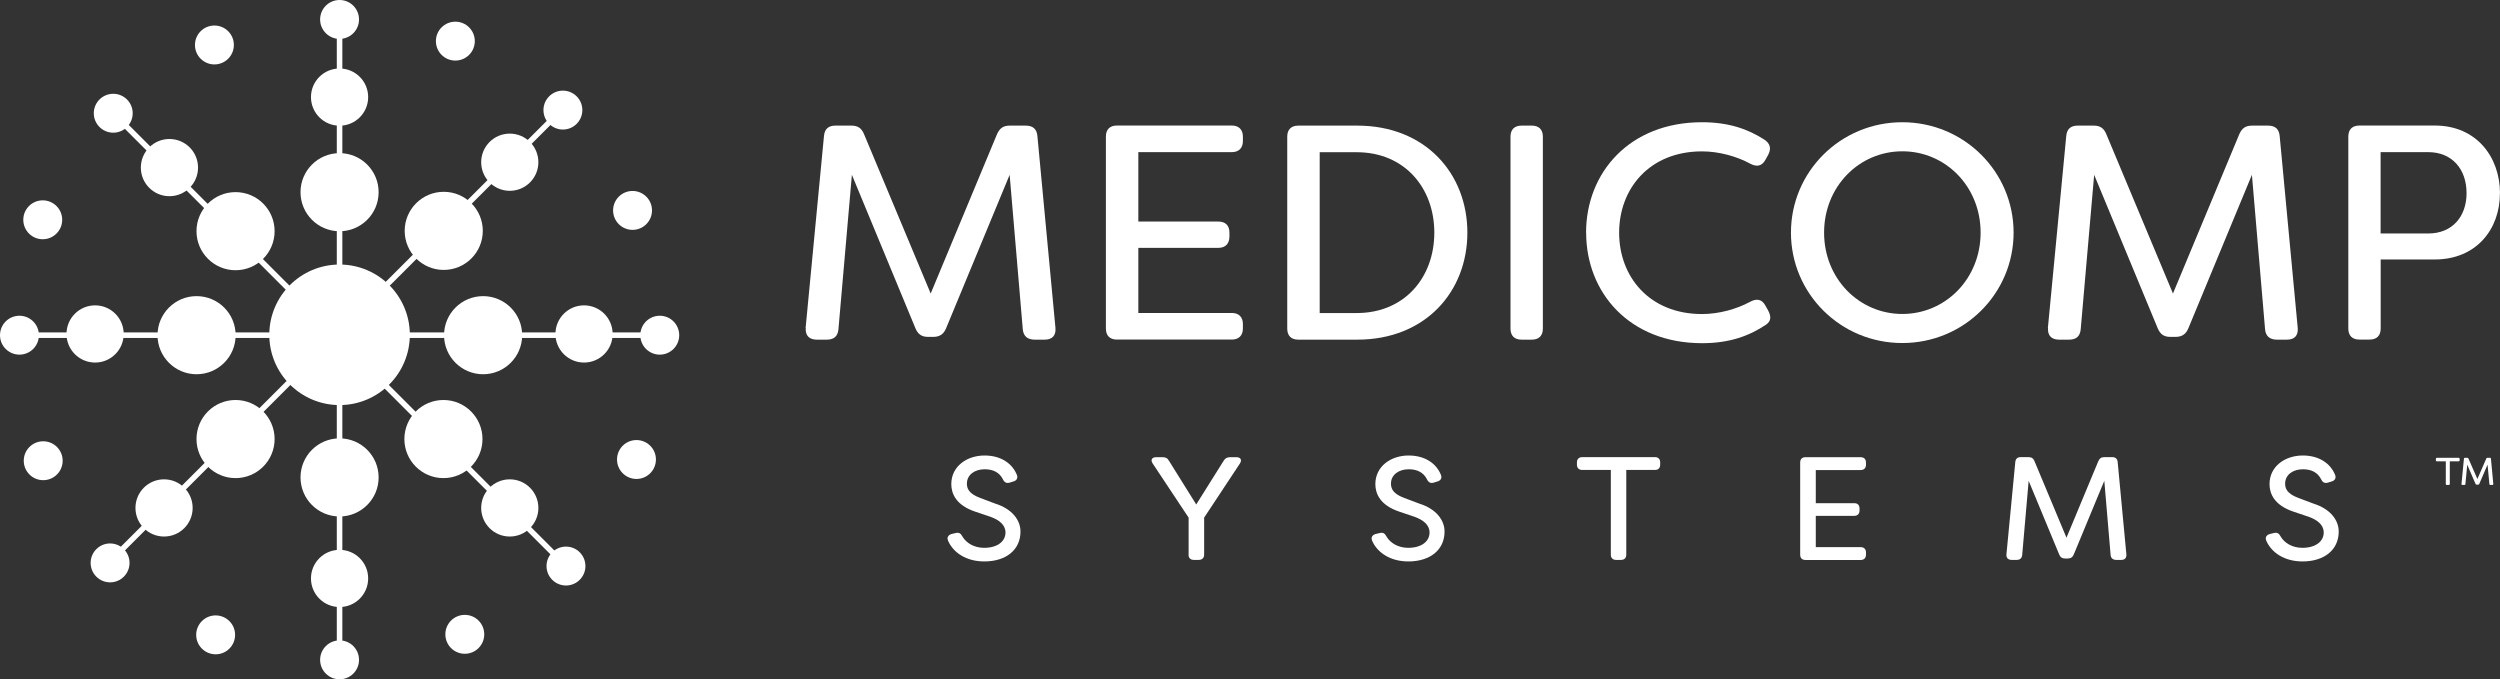 <?xml version="1.0" encoding="UTF-8" standalone="no"?>
<svg
   id="a"
   viewBox="0 0 325.19 88.36"
   version="1.1"
   sodipodi:docname="Medicomp-logo-wh-crp.svg"
   inkscape:version="1.4 (86a8ad7, 2024-10-11)"
   width="325.19"
   height="88.36"
   xmlns:inkscape="http://www.inkscape.org/namespaces/inkscape"
   xmlns:sodipodi="http://sodipodi.sourceforge.net/DTD/sodipodi-0.dtd"
   xmlns="http://www.w3.org/2000/svg"
   xmlns:svg="http://www.w3.org/2000/svg">
  <rect x="0" y="0" width="325.19" height="88.36" fill="#333333" stroke="none"/>
  <defs
     id="defs50" />
  <sodipodi:namedview
     id="namedview50"
     pagecolor="#0a0a0a"
     bordercolor="#000000"
     borderopacity="0.25"
     inkscape:showpageshadow="2"
     inkscape:pageopacity="0.0"
     inkscape:pagecheckerboard="0"
     inkscape:deskcolor="#d1d1d1"
     showgrid="false"
     inkscape:zoom="2.0981072"
     inkscape:cx="7.864231"
     inkscape:cy="125.11277"
     inkscape:window-width="2560"
     inkscape:window-height="1377"
     inkscape:window-x="-8"
     inkscape:window-y="-8"
     inkscape:window-maximized="1"
     inkscape:current-layer="a" />
  <line
     x1="44.17"
     y1="4.14"
     x2="44.17"
     y2="85.93"
     fill="none"
     stroke="#ffffff"
     stroke-miterlimit="10"
     stroke-width="0.72"
     id="line1" />
  <line
     x1="3.28"
     y1="43.6"
     x2="85.07"
     y2="43.6"
     fill="none"
     stroke="#ffffff"
     stroke-miterlimit="10"
     stroke-width="0.72"
     id="line2" />
  <line
     x1="15.76"
     y1="15.77"
     x2="73.6"
     y2="73.6"
     fill="none"
     stroke="#ffffff"
     stroke-miterlimit="10"
     stroke-width="0.72"
     id="line3" />
  <line
     x1="14.75"
     y1="72.59"
     x2="72.59"
     y2="14.76"
     fill="none"
     stroke="#ffffff"
     stroke-miterlimit="10"
     stroke-width="0.72"
     id="line4" />
  <path
     d="m 104.79,42.67 2.39,-24.98 c 0.08,-0.92 0.6,-1.35 1.47,-1.35 h 2.11 c 0.8,0 1.31,0.32 1.63,1.11 l 8.67,20.73 8.63,-20.73 c 0.36,-0.8 0.83,-1.11 1.67,-1.11 h 2.07 c 0.92,0 1.43,0.44 1.51,1.35 l 2.35,24.98 c 0.08,0.99 -0.44,1.51 -1.39,1.51 h -1.31 c -0.92,0 -1.47,-0.44 -1.55,-1.35 l -1.71,-20.09 -8.27,19.97 c -0.32,0.76 -0.83,1.11 -1.67,1.11 h -0.68 c -0.84,0 -1.31,-0.36 -1.63,-1.11 l -8.27,-19.97 -1.75,20.09 c -0.08,0.92 -0.6,1.35 -1.51,1.35 h -1.31 c -0.95,0 -1.51,-0.52 -1.43,-1.51 z"
     fill="#ffffff"
     id="path4" />
  <path
     d="m 148.07,19.79 v 9.03 h 10.42 c 0.92,0 1.43,0.52 1.43,1.43 v 0.52 c 0,0.92 -0.52,1.47 -1.43,1.47 h -10.42 v 8.47 h 12.17 c 0.88,0 1.43,0.52 1.43,1.43 v 0.6 c 0,0.92 -0.56,1.43 -1.43,1.43 h -14.96 c -0.92,0 -1.43,-0.52 -1.43,-1.43 v -24.98 c 0,-0.92 0.52,-1.43 1.43,-1.43 h 14.96 c 0.88,0 1.43,0.52 1.43,1.43 v 0.6 c 0,0.92 -0.56,1.43 -1.43,1.43 z"
     fill="#ffffff"
     id="path5" />
  <path
     d="m 167.44,42.75 v -24.98 c 0,-0.92 0.52,-1.43 1.43,-1.43 h 7.68 c 8.87,0 14.32,6.25 14.32,13.92 0,7.67 -5.45,13.92 -14.32,13.92 h -7.68 c -0.92,0 -1.43,-0.52 -1.43,-1.43 z m 9.03,-2.03 c 6.25,0 10.1,-4.65 10.1,-10.46 0,-5.81 -3.86,-10.46 -10.1,-10.46 h -4.81 v 20.92 z"
     fill="#ffffff"
     id="path6" />
  <path
     d="m 196.48,42.75 v -24.98 c 0,-0.92 0.52,-1.43 1.43,-1.43 h 1.35 c 0.92,0 1.43,0.52 1.43,1.43 v 24.98 c 0,0.92 -0.52,1.43 -1.43,1.43 h -1.35 c -0.92,0 -1.43,-0.52 -1.43,-1.43 z"
     fill="#ffffff"
     id="path7" />
  <path
     d="m 206.31,30.26 c 0,-7.76 5.61,-14.36 15.08,-14.36 3.46,0 5.97,0.88 8.12,2.27 0.76,0.52 0.92,1.15 0.48,1.99 l -0.36,0.64 c -0.44,0.8 -1.11,0.96 -1.99,0.48 -1.75,-0.95 -4.06,-1.59 -6.25,-1.59 -6.84,0 -10.78,4.85 -10.78,10.58 0,5.73 3.94,10.58 10.78,10.58 2.19,0 4.5,-0.64 6.25,-1.59 0.88,-0.48 1.55,-0.32 1.99,0.48 l 0.36,0.64 c 0.44,0.84 0.36,1.39 -0.24,1.83 -2.19,1.47 -4.73,2.43 -8.35,2.43 -9.47,0 -15.08,-6.6 -15.08,-14.36 z"
     fill="#ffffff"
     id="path8" />
  <path
     d="m 232.96,30.26 c 0,-7.92 6.44,-14.36 14.48,-14.36 8.04,0 14.48,6.44 14.48,14.36 0,7.92 -6.44,14.36 -14.48,14.36 -8.04,0 -14.48,-6.44 -14.48,-14.36 z m 24.67,0 c 0,-6.01 -4.57,-10.58 -10.18,-10.58 -5.61,0 -10.18,4.57 -10.18,10.58 0,6.01 4.58,10.58 10.18,10.58 5.6,0 10.18,-4.57 10.18,-10.58 z"
     fill="#ffffff"
     id="path9" />
  <path
     d="m 266.38,42.67 2.39,-24.98 c 0.08,-0.92 0.6,-1.35 1.47,-1.35 h 2.11 c 0.8,0 1.31,0.32 1.63,1.11 l 8.67,20.73 8.63,-20.73 c 0.36,-0.8 0.83,-1.11 1.67,-1.11 h 2.07 c 0.92,0 1.43,0.44 1.51,1.35 l 2.35,24.98 c 0.08,0.99 -0.44,1.51 -1.39,1.51 h -1.31 c -0.92,0 -1.47,-0.44 -1.55,-1.35 l -1.71,-20.09 -8.27,19.97 c -0.32,0.76 -0.83,1.11 -1.67,1.11 h -0.68 c -0.84,0 -1.31,-0.36 -1.63,-1.11 l -8.27,-19.97 -1.75,20.09 c -0.08,0.92 -0.6,1.35 -1.51,1.35 h -1.31 c -0.95,0 -1.51,-0.52 -1.43,-1.51 z"
     fill="#ffffff"
     id="path10" />
  <path
     d="m 325.18,25.16 c 0,4.69 -3.1,8.59 -8.47,8.59 h -7.04 v 8.99 c 0,0.92 -0.52,1.43 -1.43,1.43 h -1.35 c -0.92,0 -1.43,-0.52 -1.43,-1.43 v -24.98 c 0,-0.92 0.52,-1.43 1.43,-1.43 h 9.83 c 5.41,0 8.47,4.1 8.47,8.83 z m -4.34,-0.04 c 0,-3.14 -1.91,-5.33 -4.97,-5.33 h -6.21 v 10.58 h 6.21 c 3.1,0 4.97,-2.19 4.97,-5.25 z"
     fill="#ffffff"
     id="path11" />
  <path
     d="m 123.32,70.32 c -0.19,-0.42 0.04,-0.74 0.46,-0.86 l 0.55,-0.13 c 0.42,-0.1 0.65,0.06 0.86,0.46 0.48,0.82 1.49,1.47 2.83,1.47 1.72,0 2.77,-0.84 2.77,-1.99 0,-1.01 -0.84,-1.64 -1.93,-2.04 l -1.99,-0.67 c -2.52,-0.84 -3.13,-2.35 -3.13,-3.59 0,-2.31 2.02,-3.72 4.33,-3.72 2.1,0 3.59,1.01 4.2,2.52 0.17,0.42 -0.04,0.75 -0.46,0.86 l -0.48,0.15 c -0.42,0.12 -0.69,-0.04 -0.88,-0.44 -0.44,-0.88 -1.26,-1.3 -2.37,-1.3 -1.26,0 -2.31,0.69 -2.31,1.87 0,0.55 0.17,1.28 1.7,1.85 l 1.99,0.75 c 2.25,0.71 3.28,2.19 3.28,3.63 0,2.41 -1.91,3.89 -4.7,3.89 -2.37,0 -4.05,-1.15 -4.73,-2.71 z"
     fill="#ffffff"
     id="path12" />
  <path
     d="m 154.61,72.14 v -4.81 l -4.66,-7.02 c -0.33,-0.48 -0.12,-0.84 0.44,-0.84 h 0.84 c 0.36,0 0.63,0.11 0.82,0.46 l 3.55,5.69 3.57,-5.69 c 0.19,-0.32 0.46,-0.46 0.84,-0.46 h 0.82 c 0.55,0 0.76,0.36 0.44,0.84 l -4.64,7.02 v 4.81 c 0,0.44 -0.27,0.69 -0.71,0.69 h -0.63 c -0.44,0 -0.69,-0.25 -0.69,-0.69 z"
     fill="#ffffff"
     id="path13" />
  <path
     d="m 178.48,70.32 c -0.19,-0.42 0.04,-0.74 0.46,-0.86 l 0.55,-0.13 c 0.42,-0.1 0.65,0.06 0.86,0.46 0.48,0.82 1.49,1.47 2.83,1.47 1.72,0 2.77,-0.84 2.77,-1.99 0,-1.01 -0.84,-1.64 -1.93,-2.04 l -1.99,-0.67 c -2.52,-0.84 -3.13,-2.35 -3.13,-3.59 0,-2.31 2.02,-3.72 4.33,-3.72 2.1,0 3.59,1.01 4.2,2.52 0.17,0.42 -0.04,0.75 -0.46,0.86 l -0.48,0.15 c -0.42,0.12 -0.69,-0.04 -0.88,-0.44 -0.44,-0.88 -1.26,-1.3 -2.37,-1.3 -1.26,0 -2.31,0.69 -2.31,1.87 0,0.55 0.17,1.28 1.7,1.85 l 1.99,0.75 c 2.25,0.71 3.28,2.19 3.28,3.63 0,2.41 -1.91,3.89 -4.7,3.89 -2.37,0 -4.05,-1.15 -4.73,-2.71 z"
     fill="#ffffff"
     id="path14" />
  <path
     d="m 215.95,60.15 v 0.29 c 0,0.44 -0.25,0.69 -0.69,0.69 h -3.72 v 11.01 c 0,0.44 -0.25,0.69 -0.69,0.69 h -0.63 c -0.44,0 -0.69,-0.25 -0.69,-0.69 v -11.01 h -3.72 c -0.42,0 -0.69,-0.25 -0.69,-0.69 v -0.29 c 0,-0.44 0.27,-0.69 0.69,-0.69 h 9.45 c 0.44,0 0.69,0.25 0.69,0.69 z"
     fill="#ffffff"
     id="path15" />
  <path
     d="m 236.19,61.12 v 4.33 h 5 c 0.44,0 0.69,0.25 0.69,0.69 v 0.25 c 0,0.44 -0.25,0.71 -0.69,0.71 h -5 v 4.07 h 5.84 c 0.42,0 0.69,0.25 0.69,0.69 v 0.29 c 0,0.44 -0.27,0.69 -0.69,0.69 h -7.18 c -0.44,0 -0.69,-0.25 -0.69,-0.69 v -11.99 c 0,-0.44 0.25,-0.69 0.69,-0.69 h 7.18 c 0.42,0 0.69,0.25 0.69,0.69 v 0.29 c 0,0.44 -0.27,0.69 -0.69,0.69 h -5.84 z"
     fill="#ffffff"
     id="path16" />
  <path
     d="m 260.99,72.1 1.15,-11.99 c 0.04,-0.44 0.29,-0.65 0.71,-0.65 h 1.01 c 0.38,0 0.63,0.15 0.78,0.53 l 4.16,9.95 4.14,-9.95 c 0.17,-0.38 0.4,-0.53 0.8,-0.53 h 0.99 c 0.44,0 0.69,0.21 0.73,0.65 l 1.13,11.99 c 0.04,0.48 -0.21,0.73 -0.67,0.73 h -0.63 c -0.44,0 -0.71,-0.21 -0.75,-0.65 l -0.82,-9.64 -3.97,9.58 c -0.15,0.36 -0.4,0.53 -0.8,0.53 h -0.32 c -0.4,0 -0.63,-0.17 -0.78,-0.53 l -3.97,-9.58 -0.84,9.64 c -0.04,0.44 -0.29,0.65 -0.73,0.65 h -0.63 c -0.46,0 -0.73,-0.25 -0.69,-0.73 z"
     fill="#ffffff"
     id="path17" />
  <path
     d="m 294.79,70.32 c -0.19,-0.42 0.04,-0.74 0.46,-0.86 l 0.55,-0.13 c 0.42,-0.1 0.65,0.06 0.86,0.46 0.48,0.82 1.49,1.47 2.83,1.47 1.72,0 2.77,-0.84 2.77,-1.99 0,-1.01 -0.84,-1.64 -1.93,-2.04 l -1.99,-0.67 c -2.52,-0.84 -3.13,-2.35 -3.13,-3.59 0,-2.31 2.02,-3.72 4.33,-3.72 2.1,0 3.59,1.01 4.2,2.52 0.17,0.42 -0.04,0.75 -0.46,0.86 l -0.48,0.15 c -0.42,0.12 -0.69,-0.04 -0.88,-0.44 -0.44,-0.88 -1.26,-1.3 -2.37,-1.3 -1.26,0 -2.31,0.69 -2.31,1.87 0,0.55 0.17,1.28 1.7,1.85 l 1.99,0.75 c 2.25,0.71 3.28,2.19 3.28,3.63 0,2.41 -1.91,3.89 -4.7,3.89 -2.37,0 -4.05,-1.15 -4.73,-2.71 z"
     fill="#ffffff"
     id="path18" />
  <circle
     cx="44.17"
     cy="25"
     r="5.08"
     fill="#ffffff"
     id="circle18" />
  <circle
     cx="25.57"
     cy="43.6"
     r="5.08"
     fill="#ffffff"
     id="circle19" />
  <circle
     cx="30.64"
     cy="30.07"
     r="5.08"
     fill="#ffffff"
     id="circle20" />
  <circle
     cx="57.68"
     cy="57.11"
     r="5.08"
     fill="#ffffff"
     id="circle21" />
  <circle
     cx="30.64"
     cy="57.11"
     r="5.08"
     fill="#ffffff"
     id="circle22" />
  <circle
     cx="57.72"
     cy="30.03"
     r="5.08"
     fill="#ffffff"
     id="circle23" />
  <circle
     cx="62.84"
     cy="43.6"
     r="5.08"
     fill="#ffffff"
     id="circle24" />
  <circle
     cx="44.17"
     cy="62.1"
     r="5.08"
     fill="#ffffff"
     id="circle25" />
  <circle
     cx="44.17"
     cy="2.53"
     r="2.53"
     fill="#ffffff"
     id="circle26" />
  <circle
     cx="44.17"
     cy="85.83"
     r="2.53"
     fill="#ffffff"
     id="circle27" />
  <circle
     cx="44.17"
     cy="43.55"
     r="9.14"
     fill="#ffffff"
     id="circle28" />
  <circle
     cx="44.17"
     cy="12.63"
     r="3.72"
     fill="#ffffff"
     id="circle29" />
  <circle
     cx="44.17"
     cy="75.24"
     r="3.72"
     fill="#ffffff"
     id="circle30" />
  <circle
     cx="75.97"
     cy="43.44"
     r="3.72"
     fill="#ffffff"
     id="circle31" />
  <circle
     cx="12.37"
     cy="43.44"
     r="3.72"
     fill="#ffffff"
     id="circle32" />
  <circle
     cx="22.04"
     cy="21.8"
     r="3.72"
     fill="#ffffff"
     id="circle33" />
  <circle
     cx="66.31"
     cy="66.07"
     r="3.72"
     fill="#ffffff"
     id="circle34" />
  <circle
     cx="66.31"
     cy="21.1"
     r="3.72"
     fill="#ffffff"
     id="circle35" />
  <circle
     cx="21.34"
     cy="66.07"
     r="3.72"
     fill="#ffffff"
     id="circle36" />
  <circle
     cx="2.53"
     cy="43.6"
     r="2.53"
     fill="#ffffff"
     id="circle37" />
  <circle
     cx="85.82"
     cy="43.6"
     r="2.53"
     fill="#ffffff"
     id="circle38" />
  <circle
     cx="14.73"
     cy="14.73"
     r="2.53"
     fill="#ffffff"
     id="circle39" />
  <circle
     cx="73.62"
     cy="73.63"
     r="2.53"
     fill="#ffffff"
     id="circle40" />
  <circle
     cx="14.32"
     cy="73.22"
     r="2.53"
     fill="#ffffff"
     id="circle41" />
  <circle
     cx="73.22"
     cy="14.32"
     r="2.53"
     fill="#ffffff"
     id="circle42" />
  <circle
     cx="27.89"
     cy="5.85"
     r="2.53"
     fill="#ffffff"
     id="circle43" />
  <circle
     cx="60.46"
     cy="82.51"
     r="2.53"
     fill="#ffffff"
     id="circle44" />
  <circle
     cx="5.62"
     cy="59.93"
     r="2.53"
     fill="#ffffff"
     id="circle45" />
  <circle
     cx="82.28"
     cy="27.37"
     r="2.53"
     fill="#ffffff"
     id="circle46" />
  <circle
     cx="5.56"
     cy="28.59"
     r="2.53"
     fill="#ffffff"
     id="circle47" />
  <circle
     cx="82.79"
     cy="59.77"
     r="2.53"
     fill="#ffffff"
     id="circle48" />
  <circle
     cx="28.05"
     cy="82.58"
     r="2.53"
     fill="#ffffff"
     id="circle49" />
  <circle
     cx="59.23"
     cy="5.35"
     r="2.53"
     fill="#ffffff"
     id="circle50" />
  <path
     d="m 318.14,62.96 v -2.95 h -1.17 c -0.07,0 -0.12,-0.05 -0.12,-0.12 v -0.22 c 0,-0.07 0.05,-0.12 0.12,-0.12 h 2.85 c 0.07,0 0.12,0.05 0.12,0.12 v 0.22 c 0,0.07 -0.05,0.12 -0.12,0.12 h -1.16 v 2.95 c 0,0.07 -0.05,0.12 -0.12,0.12 h -0.29 c -0.07,0 -0.11,-0.05 -0.11,-0.12 z m 2.04,0 0.32,-3.3 c 0,-0.08 0.04,-0.11 0.12,-0.11 h 0.32 c 0.06,0 0.12,0.03 0.14,0.09 l 1.17,2.66 1.16,-2.66 c 0.02,-0.06 0.07,-0.09 0.14,-0.09 h 0.35 c 0.07,0 0.11,0.03 0.11,0.11 l 0.31,3.3 c 0,0.07 -0.04,0.12 -0.12,0.12 h -0.27 c -0.07,0 -0.11,-0.03 -0.12,-0.11 l -0.24,-2.53 -1.08,2.51 c -0.02,0.06 -0.07,0.09 -0.14,0.09 h -0.2 c -0.06,0 -0.11,-0.03 -0.14,-0.09 l -1.08,-2.5 -0.24,2.52 c 0,0.08 -0.04,0.11 -0.11,0.11 h -0.28 c -0.08,0 -0.13,-0.05 -0.12,-0.12 z"
     fill="#ffffff"
     id="path50" />
</svg>
